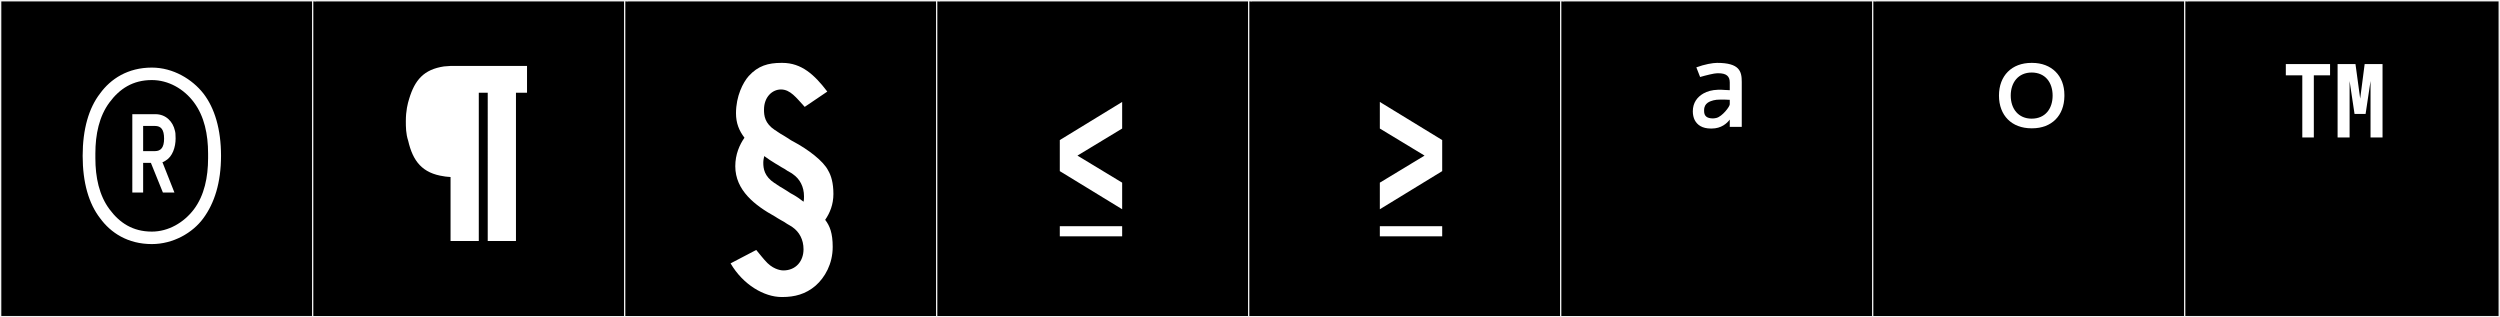 <?xml version="1.0" encoding="utf-8"?>
<!-- Generator: Adobe Illustrator 16.0.4, SVG Export Plug-In . SVG Version: 6.00 Build 0)  -->
<!DOCTYPE svg PUBLIC "-//W3C//DTD SVG 1.1//EN" "http://www.w3.org/Graphics/SVG/1.1/DTD/svg11.dtd">
<svg version="1.1" id="Layer_1" xmlns="http://www.w3.org/2000/svg" xmlns:xlink="http://www.w3.org/1999/xlink" x="0px" y="0px"
	 width="1891px" height="240px" viewBox="0 0 1891 240" enable-background="new 0 0 1891 240" xml:space="preserve">
<rect x="0" y="0" width="1891" height="240" fill="#808080" stroke="none"/>
<g>
	<rect y="1" width="238" height="239"/>
	<g>
		<path fill="#F2F2F2" d="M238,1v238H1V1H238 M239,0H0v240h239V0L239,0z"/>
	</g>
</g>
<g>
	<rect x="236" y="1" width="238" height="239"/>
	<g>
		<path fill="#F2F2F2" d="M474,1v238H237V1H474 M475,0H236v240h239V0L475,0z"/>
	</g>
</g>
<g>
	<rect x="472" y="1" width="238" height="239"/>
	<g>
		<path fill="#F2F2F2" d="M710,1v238H473V1H710 M711,0H472v240h239V0L711,0z"/>
	</g>
</g>
<g>
	<rect x="708" y="1" width="238" height="239"/>
	<g>
		<path fill="#F2F2F2" d="M946,1v238H709V1H946 M947,0H708v240h239V0L947,0z"/>
	</g>
</g>
<g>
	<rect x="944" y="1" width="238" height="239"/>
	<g>
		<path fill="#F2F2F2" d="M1182,1v238H945V1H1182 M1183,0H944v240h239V0L1183,0z"/>
	</g>
</g>
<g>
	<rect x="1180" y="1" width="238" height="239"/>
	<g>
		<path fill="#F2F2F2" d="M1418,1v238h-237V1H1418 M1419,0h-239v240h239V0L1419,0z"/>
	</g>
</g>
<g>
	<rect x="1416" y="1" width="238" height="239"/>
	<g>
		<path fill="#F2F2F2" d="M1654,1v238h-237V1H1654 M1655,0h-239v240h239V0L1655,0z"/>
	</g>
</g>
<g>
	<rect x="1652" y="1" width="238" height="239"/>
	<g>
		<path fill="#F2F2F2" d="M1890,1v238h-237V1H1890 M1891,0h-239v240h239V0L1891,0z"/>
	</g>
</g>
<g>
	<path fill="#FFFFFF" d="M153.837,70.703c8.544,11.035,13.35,27.055,13.35,47.168c0,20.291-4.983,35.776-13.35,47.168
		c-8.01,11.035-22.783,19.58-38.98,19.58c-18.155,0-31.148-8.545-39.158-19.58c-8.544-11.035-13.172-26.877-13.172-47.168
		c0-20.113,4.628-36.133,13.172-47.168c8.01-11.036,21.003-19.58,39.158-19.58C131.054,51.123,145.472,60.023,153.837,70.703z
		 M146.718,158.275c7.831-10.502,10.68-24.207,10.68-38.625v-3.56c0-14.417-2.849-28.123-10.68-38.624
		c-7.654-10.324-19.401-16.91-31.861-16.91c-14.417,0-24.385,6.586-32.039,16.91c-7.831,10.501-10.68,24.207-10.68,38.624v3.56
		c0,14.418,2.849,28.123,10.68,38.625c7.654,10.324,17.622,16.91,32.039,16.91C127.316,175.186,139.063,168.422,146.718,158.275z
		 M132.834,104.699c0,6.586-2.313,13.705-7.476,16.731c-0.89,0.534-1.603,1.068-2.492,1.246l9.078,22.962h-8.722l-9.078-22.428
		h-5.874v22.428h-8.188V86.366h17.443c8.188,0,13.35,5.874,14.773,12.46C132.656,100.072,132.834,101.317,132.834,104.699z
		 M124.112,104.877c0-6.941-2.313-9.611-6.941-9.611h-8.9v19.045h8.9C121.62,114.311,124.112,111.641,124.112,104.877z"/>
	<path fill="#FFFFFF" d="M340.795,49.877h57.848v20.291h-8.365v112.137h-21.359V70.168h-6.764v112.137h-21.359v-48.414l-2.136-0.178
		c-1.068,0-2.849-0.356-2.849-0.356c-16.375-2.313-23.495-11.392-27.055-26.877c-1.78-5.34-1.78-10.502-1.78-14.952
		c0-7.831,1.425-13.35,2.492-16.73c4.272-14.24,11.036-22.25,26.343-24.563C336.167,50.233,340.083,49.877,340.795,49.877z"/>
	<path fill="#FFFFFF" d="M563.114,104.166c-4.094-5.34-6.407-11.036-6.407-18.512c0-12.994,5.34-23.317,9.611-28.123
		c7.12-7.832,14.773-9.968,24.741-9.968h0.712c14.596,0,24.386,9.077,33.997,21.716l-17.088,11.568
		c-6.407-6.941-10.857-13.171-17.977-13.171c-6.408,0-12.816,5.518-12.816,15.308c0,4.449,0.534,10.323,8.366,15.485h0.178
		c0.534,0.356,2.136,1.603,3.916,2.67l2.136,1.245c1.958,1.246,4.094,2.492,5.874,3.738l1.958,1.068
		c10.68,5.695,22.605,14.596,26.165,21.893c2.136,3.561,3.916,9.256,3.916,17.622c0,8.01-2.67,14.417-6.229,19.579
		c3.56,4.628,5.695,10.146,5.695,20.469c0,12.816-5.874,23.14-12.993,29.369c-7.477,6.408-15.842,8.544-25.098,8.544h-0.534
		c-13.171,0-29.19-9.255-38.624-25.453l19.401-10.146c3.025,3.561,5.34,6.764,8.543,9.968c5.519,5.34,11.214,5.518,11.926,5.518
		c9.612,0,15.308-7.12,15.308-16.019c0-7.299-3.204-13.172-8.365-16.732c-1.246-0.89-2.314-1.424-4.094-2.492l-2.137-1.424
		c-1.424-0.711-3.737-2.135-4.983-2.848l-1.958-1.246c-15.13-8.365-30.081-19.757-30.081-38.09
		C556.173,116.803,559.377,109.506,563.114,104.166z M608.147,148.486c0-7.299-3.204-13.172-8.366-16.732
		c-1.067-0.89-2.313-1.424-4.094-2.491l-2.136-1.425c-1.424-0.711-3.738-2.135-4.806-2.848l-2.137-1.246
		c-3.025-1.779-5.873-3.737-8.543-5.695c-0.356,1.602-0.712,3.204-0.712,4.984c0,4.449,0.712,10.323,8.543,15.484h0.179
		c0.533,0.356,2.136,1.603,3.916,2.67l2.136,1.246c1.958,1.246,4.094,2.492,5.874,3.738l1.957,1.068
		c2.849,1.602,5.34,3.381,7.832,5.34C608.147,151.334,608.147,149.91,608.147,148.486z"/>
	<path fill="#FFFFFF" d="M848.8,138.162v20.113l-47.169-28.835v-23.495L848.8,77.11v20.113l-33.819,20.47L848.8,138.162z
		 M801.631,178.744v-7.652H848.8v7.652H801.631z"/>
	<path fill="#FFFFFF" d="M1043.708,97.224V77.11l47.169,28.835v23.495l-47.169,28.835v-20.113l33.819-20.469L1043.708,97.224z
		 M1043.708,171.092h47.169v7.652h-47.169V171.092z"/>
	<path fill="#FFFFFF" d="M1285.964,58.243l-2.848-7.298c6.229-2.314,12.459-3.382,15.663-3.382c17.087,0,18.689,6.407,18.689,14.417
		v33.997h-9.078V90.46c-2.136,2.848-6.407,6.764-13.705,6.764h-0.534c-6.586,0-10.323-2.67-12.281-6.407
		c-0.891-1.78-1.424-4.094-1.424-6.586c0-6.586,3.382-10.857,8.01-13.527c2.848-1.603,6.229-2.67,11.392-2.849
		c1.779,0,2.313,0,4.806,0.179c1.246,0,2.491,0.178,3.737,0.178v-5.874c0-4.628-2.491-6.942-8.722-6.942h-0.712
		C1296.644,55.395,1290.235,56.997,1285.964,58.243z M1308.391,78.891v-3.383c-1.246,0-2.848-0.178-4.094-0.178h-2.848
		c-2.313,0-3.916,0.178-5.34,0.534c-2.313,0.712-7.12,1.78-7.12,7.476v0.713c0,3.737,2.137,5.518,6.764,5.518
		c0.713,0,1.603-0.178,2.492-0.356C1302.695,88.146,1308.391,80.67,1308.391,78.891z"/>
	<path fill="#FFFFFF" d="M1512.019,72.305c0-15.075,9.694-24.741,24.563-24.741h0.534c14.705,0,24.385,9.708,24.385,24.207v1.048
		c-0.158,14.55-9.531,24.228-24.385,24.228h-0.534C1521.712,97.046,1512.019,87.379,1512.019,72.305z M1520.919,72.305
		c0,9.996,5.796,17.443,15.841,17.443c10.223,0,15.842-7.49,15.842-17.443s-5.608-17.443-15.842-17.443
		C1526.725,54.861,1520.919,62.309,1520.919,72.305z"/>
	<path fill="#FFFFFF" d="M1728.996,56.997v-8.544h33.463v8.544h-12.281v46.99h-8.722v-46.99H1728.996z M1777.232,61.27v42.718
		h-9.077V48.453h13.527l3.56,26.166l3.382-26.166h13.527v55.534h-9.077V61.27l-3.738,24.918h-8.365L1777.232,61.27z"/>
</g>
</svg>
